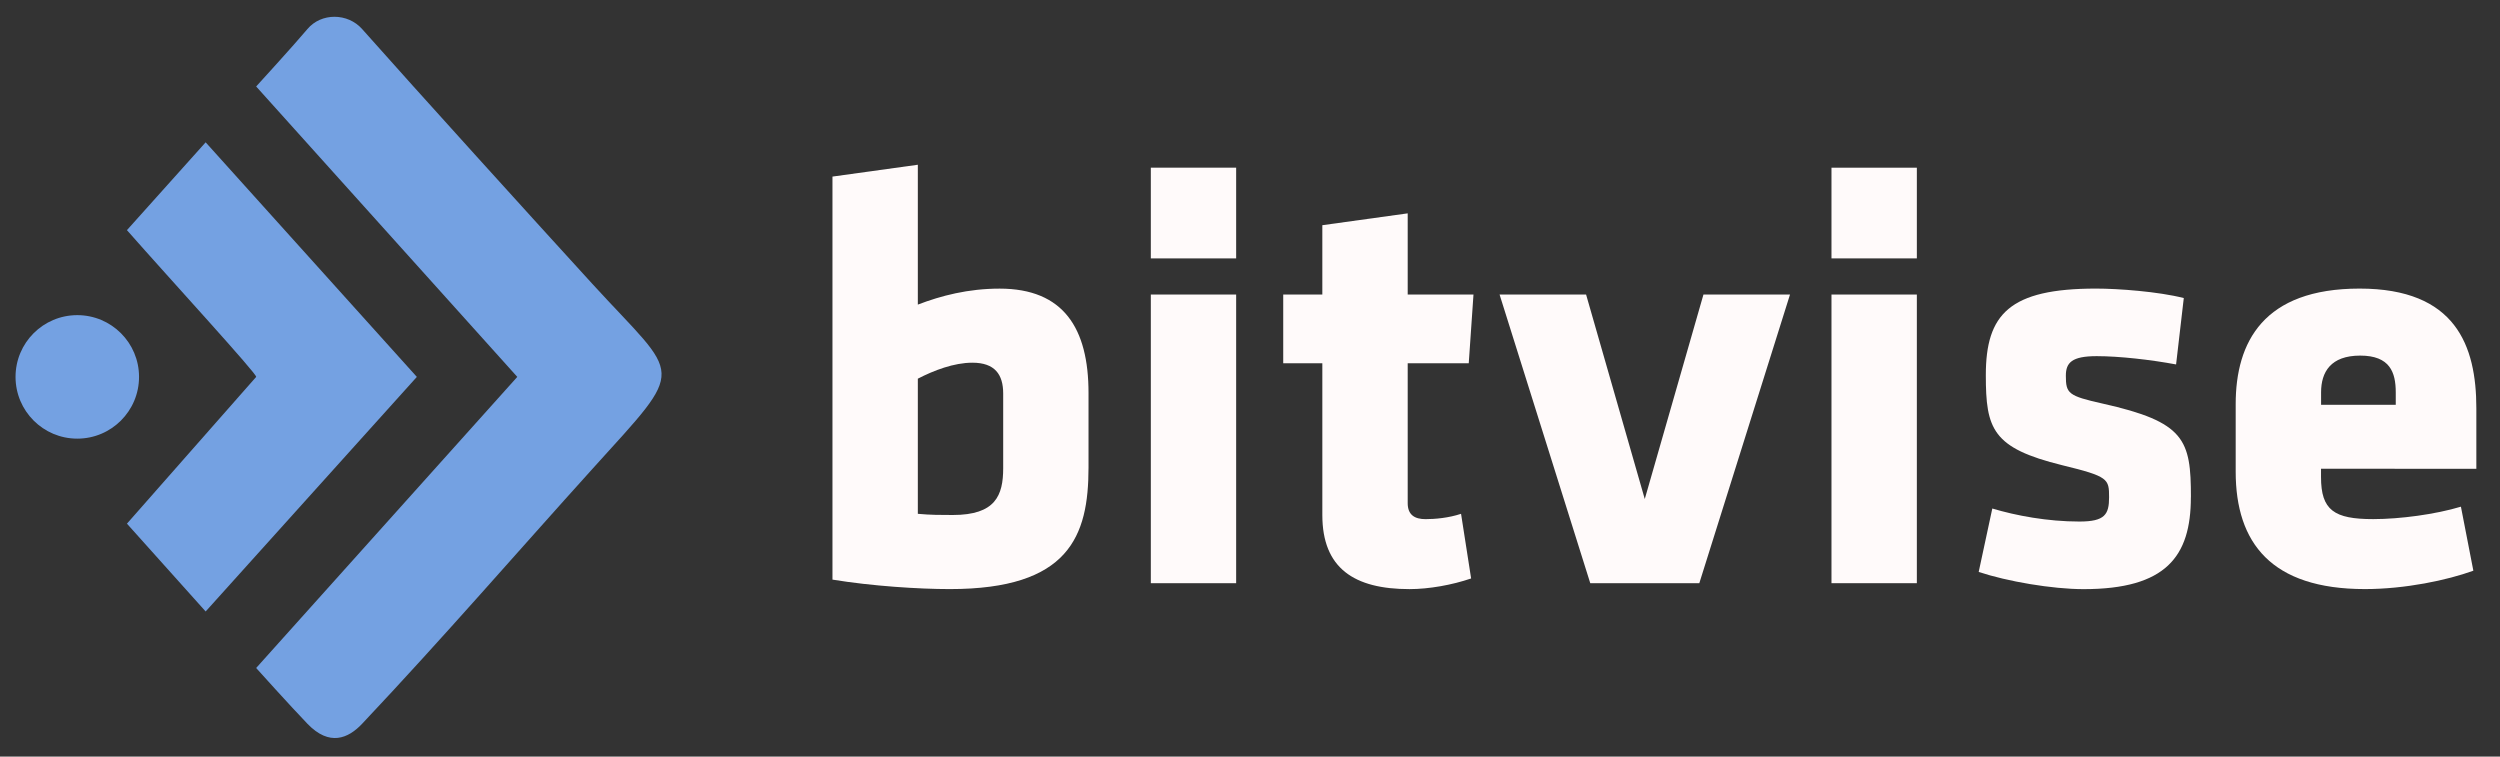 <?xml version="1.0" encoding="UTF-8" standalone="no"?>
<svg
   xmlns:dc="http://purl.org/dc/elements/1.1/"
   xmlns:cc="http://creativecommons.org/ns#"
   xmlns:rdf="http://www.w3.org/1999/02/22-rdf-syntax-ns#"
   xmlns:svg="http://www.w3.org/2000/svg"
   xmlns="http://www.w3.org/2000/svg"
   id="svg1588"
   version="1.1"
   viewBox="0 0 76 23"
   height="23mm"
   width="76mm">
  <rect x="0" y="0" width="76" height="23" fill="#333333" stroke="none"/>
  <defs
     id="defs1582" />
  <g
     transform="translate(0,-274)"
     id="layer1">
    <g
       id="text6233-1-3-8-6-6"
       style="font-style:normal;font-weight:normal;font-size:9.256px;line-height:1.25;font-family:sans-serif;letter-spacing:0px;word-spacing:0px;fill:#fffafa;fill-opacity:1;stroke:none;stroke-width:0.231"
       aria-label="bitvise">
      <path
         id="path3556"
         style="font-style:normal;font-variant:normal;font-weight:bold;font-stretch:normal;font-size:18.018px;font-family:Klavika;-inkscape-font-specification:'Klavika Bold';fill:#fffafa;fill-opacity:1;stroke-width:0.231"
         d="m 33.091,288.215 v -2.27 c 0,-1.964 -0.757,-3.171 -2.703,-3.171 -0.955,0 -1.784,0.216 -2.486,0.486 v -4.252 l -2.595,0.36 v 12.252 c 1.207,0.198 2.631,0.288 3.568,0.288 3.622,0 4.216,-1.604 4.216,-3.694 z M 27.902,285.512 c 0.486,-0.252 1.099,-0.486 1.658,-0.486 0.685,0 0.937,0.36 0.937,0.937 v 2.27 c 0,0.829 -0.234,1.423 -1.532,1.423 -0.36,0 -0.685,0 -1.063,-0.036 z" />
      <path
         id="path3558"
         style="font-style:normal;font-variant:normal;font-weight:bold;font-stretch:normal;font-size:18.018px;font-family:Klavika;-inkscape-font-specification:'Klavika Bold';fill:#fffafa;fill-opacity:1;stroke-width:0.231"
         d="m 37.579,281.855 v -2.757 H 34.985 v 2.757 z m 0,9.874 v -8.775 H 34.985 v 8.775 z" />
      <path
         id="path3560"
         style="font-style:normal;font-variant:normal;font-weight:bold;font-stretch:normal;font-size:18.018px;font-family:Klavika;-inkscape-font-specification:'Klavika Bold';fill:#fffafa;fill-opacity:1;stroke-width:0.231"
         d="m 44.722,291.584 -0.306,-1.964 c -0.378,0.126 -0.793,0.162 -1.081,0.162 -0.324,0 -0.541,-0.126 -0.541,-0.486 v -4.252 h 1.856 l 0.144,-2.09 h -2 v -2.468 l -2.595,0.36 v 2.108 H 39.01 v 2.09 h 1.189 v 4.613 c 0,1.622 0.973,2.252 2.649,2.252 0.595,0 1.297,-0.126 1.874,-0.324 z" />
      <path
         id="path3562"
         style="font-style:normal;font-variant:normal;font-weight:bold;font-stretch:normal;font-size:18.018px;font-family:Klavika;-inkscape-font-specification:'Klavika Bold';fill:#fffafa;fill-opacity:1;stroke-width:0.231"
         d="m 54.416,282.954 h -2.631 l -1.784,6.216 -1.784,-6.216 H 45.587 l 2.757,8.775 h 3.315 z" />
      <path
         id="path3564"
         style="font-style:normal;font-variant:normal;font-weight:bold;font-stretch:normal;font-size:18.018px;font-family:Klavika;-inkscape-font-specification:'Klavika Bold';fill:#fffafa;fill-opacity:1;stroke-width:0.231"
         d="m 58.272,281.855 v -2.757 h -2.595 v 2.757 z m 0,9.874 v -8.775 h -2.595 v 8.775 z" />
      <path
         id="path3566"
         style="font-style:normal;font-variant:normal;font-weight:bold;font-stretch:normal;font-size:18.018px;font-family:Klavika;-inkscape-font-specification:'Klavika Bold';fill:#fffafa;fill-opacity:1;stroke-width:0.231"
         d="m 66.604,289.116 c 0,-1.748 -0.18,-2.288 -2.685,-2.847 -1.045,-0.234 -1.117,-0.306 -1.117,-0.847 0,-0.396 0.18,-0.595 0.937,-0.595 0.685,0 1.64,0.108 2.414,0.252 l 0.234,-2.018 c -0.775,-0.198 -2,-0.288 -2.667,-0.288 -2.631,0 -3.351,0.775 -3.351,2.631 0,1.64 0.198,2.216 2.324,2.739 1.405,0.342 1.423,0.414 1.423,0.973 0,0.523 -0.126,0.739 -0.901,0.739 -0.973,0 -1.928,-0.18 -2.649,-0.396 l -0.414,1.928 c 0.865,0.288 2.234,0.523 3.189,0.523 2.504,0 3.261,-0.991 3.261,-2.793 z" />
      <path
         id="path3568"
         style="font-style:normal;font-variant:normal;font-weight:bold;font-stretch:normal;font-size:18.018px;font-family:Klavika;-inkscape-font-specification:'Klavika Bold';fill:#fffafa;fill-opacity:1;stroke-width:0.231"
         d="m 75.281,288.251 v -1.838 c 0,-1.91 -0.631,-3.64 -3.55,-3.64 -2.919,0 -3.766,1.622 -3.766,3.513 v 2.054 c 0,2.162 1.081,3.568 3.928,3.568 1.225,0 2.504,-0.27 3.297,-0.559 l -0.378,-1.946 c -0.775,0.234 -1.856,0.378 -2.667,0.378 -1.189,0 -1.586,-0.27 -1.586,-1.279 v -0.252 z m -2.45,-1.946 h -2.27 v -0.378 c 0,-0.613 0.288,-1.117 1.189,-1.117 0.901,0 1.081,0.504 1.081,1.117 z" />
    </g>
    <g
       style="fill:#74a1e2;fill-opacity:1"
       transform="matrix(0.258,0,0,0.258,-18.18,252.105)"
       id="g4908-5-8-9-3-8-85">
      <g
         style="fill:#74a1e2;fill-opacity:1"
         id="g6152-8-3-3-5-2-9">
        <circle
           r="7.276"
           style="fill:#74a1e2;fill-opacity:1;stroke-width:0.279"
           cy="129.273"
           cx="79.572"
           id="path4679-0-1-2-7-0-7" />
        <path
           id="path4681-2-4-7-0-2-0-1"
           d="m 85.423,111.981 9.274,-10.347 c 8.295,9.213 16.59,18.426 24.885,27.64 l -24.885,27.64 -9.274,-10.347 15.225,-17.292 c 0.21,-0.238 -10.15,-11.528 -15.225,-17.292 z"
           style="fill:#74a1e2;fill-opacity:1;stroke:none;stroke-width:0.265px;stroke-linecap:butt;stroke-linejoin:miter;stroke-opacity:1" />
        <path
           id="path4718-3-6-6-8-5-9"
           d="M 131.417,129.273 100.648,95.054 c 0,0 4.457,-4.879 6.043,-6.768 1.626,-1.937 4.748,-1.912 6.442,0 6.198,6.994 20.67,22.962 27.121,30.019 10.469,11.453 11.29,9.333 0,21.828 -8.837,9.78 -17.556,19.872 -27.121,30.014 -1.62,1.718 -3.838,2.706 -6.442,0 -2.064,-2.144 -6.043,-6.573 -6.043,-6.573 z"
           style="fill:#74a1e2;fill-opacity:1;stroke:none;stroke-width:0.265px;stroke-linecap:butt;stroke-linejoin:miter;stroke-opacity:1" />
      </g>
    </g>
  </g>
</svg>
